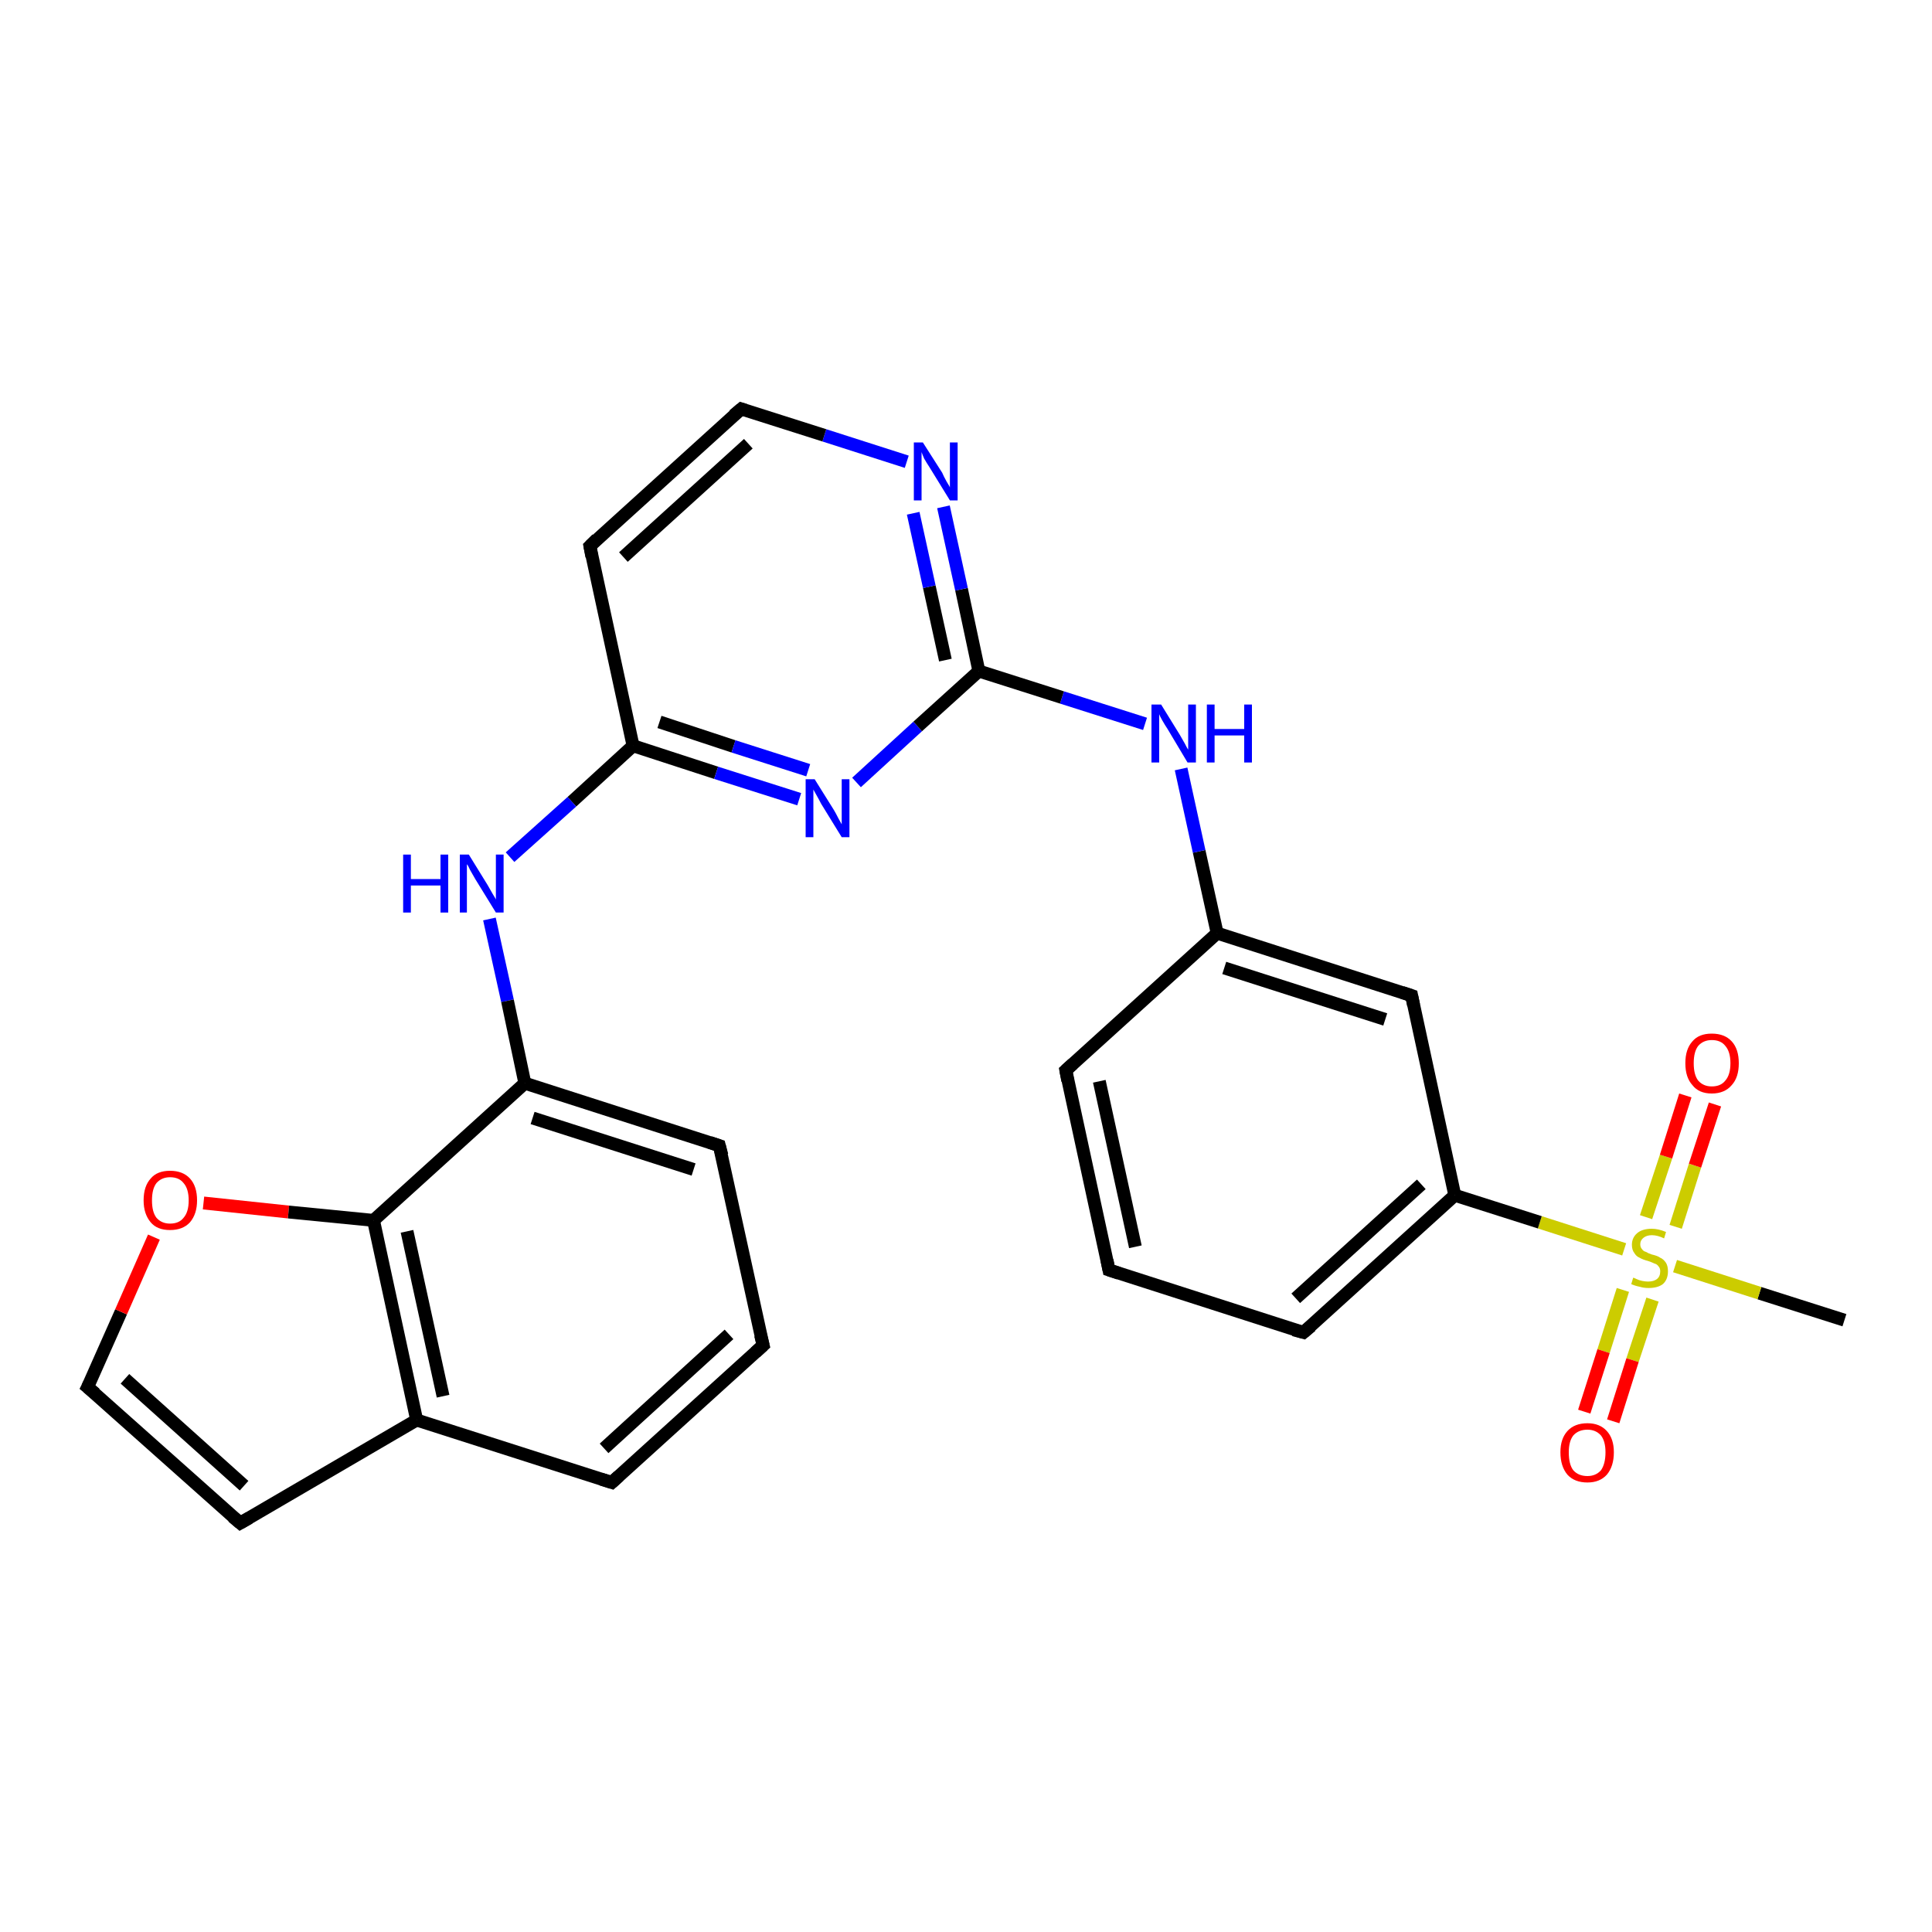 <?xml version='1.0' encoding='iso-8859-1'?>
<svg version='1.1' baseProfile='full'
              xmlns='http://www.w3.org/2000/svg'
                      xmlns:rdkit='http://www.rdkit.org/xml'
                      xmlns:xlink='http://www.w3.org/1999/xlink'
                  xml:space='preserve'
width='300px' height='300px' viewBox='0 0 300 300'>
<!-- END OF HEADER -->
<rect style='opacity:1.0;fill:#FFFFFF;stroke:none' width='300.0' height='300.0' x='0.0' y='0.0'> </rect>
<path class='bond-0 atom-0 atom-1' d='M 286.4,205.0 L 273.2,200.8' style='fill:none;fill-rule:evenodd;stroke:#000000;stroke-width:2.0px;stroke-linecap:butt;stroke-linejoin:miter;stroke-opacity:1' />
<path class='bond-0 atom-0 atom-1' d='M 273.2,200.8 L 260.1,196.6' style='fill:none;fill-rule:evenodd;stroke:#CCCC00;stroke-width:2.0px;stroke-linecap:butt;stroke-linejoin:miter;stroke-opacity:1' />
<path class='bond-1 atom-1 atom-2' d='M 260.2,190.5 L 263.2,181.0' style='fill:none;fill-rule:evenodd;stroke:#CCCC00;stroke-width:2.0px;stroke-linecap:butt;stroke-linejoin:miter;stroke-opacity:1' />
<path class='bond-1 atom-1 atom-2' d='M 263.2,181.0 L 266.3,171.5' style='fill:none;fill-rule:evenodd;stroke:#FF0000;stroke-width:2.0px;stroke-linecap:butt;stroke-linejoin:miter;stroke-opacity:1' />
<path class='bond-1 atom-1 atom-2' d='M 255.6,189.0 L 258.7,179.6' style='fill:none;fill-rule:evenodd;stroke:#CCCC00;stroke-width:2.0px;stroke-linecap:butt;stroke-linejoin:miter;stroke-opacity:1' />
<path class='bond-1 atom-1 atom-2' d='M 258.7,179.6 L 261.7,170.1' style='fill:none;fill-rule:evenodd;stroke:#FF0000;stroke-width:2.0px;stroke-linecap:butt;stroke-linejoin:miter;stroke-opacity:1' />
<path class='bond-2 atom-1 atom-3' d='M 252.0,200.3 L 249.0,209.8' style='fill:none;fill-rule:evenodd;stroke:#CCCC00;stroke-width:2.0px;stroke-linecap:butt;stroke-linejoin:miter;stroke-opacity:1' />
<path class='bond-2 atom-1 atom-3' d='M 249.0,209.8 L 246.0,219.2' style='fill:none;fill-rule:evenodd;stroke:#FF0000;stroke-width:2.0px;stroke-linecap:butt;stroke-linejoin:miter;stroke-opacity:1' />
<path class='bond-2 atom-1 atom-3' d='M 256.6,201.8 L 253.5,211.2' style='fill:none;fill-rule:evenodd;stroke:#CCCC00;stroke-width:2.0px;stroke-linecap:butt;stroke-linejoin:miter;stroke-opacity:1' />
<path class='bond-2 atom-1 atom-3' d='M 253.5,211.2 L 250.5,220.7' style='fill:none;fill-rule:evenodd;stroke:#FF0000;stroke-width:2.0px;stroke-linecap:butt;stroke-linejoin:miter;stroke-opacity:1' />
<path class='bond-3 atom-1 atom-4' d='M 252.2,194.0 L 239.1,189.8' style='fill:none;fill-rule:evenodd;stroke:#CCCC00;stroke-width:2.0px;stroke-linecap:butt;stroke-linejoin:miter;stroke-opacity:1' />
<path class='bond-3 atom-1 atom-4' d='M 239.1,189.8 L 225.9,185.6' style='fill:none;fill-rule:evenodd;stroke:#000000;stroke-width:2.0px;stroke-linecap:butt;stroke-linejoin:miter;stroke-opacity:1' />
<path class='bond-4 atom-4 atom-5' d='M 225.9,185.6 L 202.4,206.9' style='fill:none;fill-rule:evenodd;stroke:#000000;stroke-width:2.0px;stroke-linecap:butt;stroke-linejoin:miter;stroke-opacity:1' />
<path class='bond-4 atom-4 atom-5' d='M 220.7,183.9 L 201.2,201.6' style='fill:none;fill-rule:evenodd;stroke:#000000;stroke-width:2.0px;stroke-linecap:butt;stroke-linejoin:miter;stroke-opacity:1' />
<path class='bond-5 atom-5 atom-6' d='M 202.4,206.9 L 172.2,197.2' style='fill:none;fill-rule:evenodd;stroke:#000000;stroke-width:2.0px;stroke-linecap:butt;stroke-linejoin:miter;stroke-opacity:1' />
<path class='bond-6 atom-6 atom-7' d='M 172.2,197.2 L 165.5,166.2' style='fill:none;fill-rule:evenodd;stroke:#000000;stroke-width:2.0px;stroke-linecap:butt;stroke-linejoin:miter;stroke-opacity:1' />
<path class='bond-6 atom-6 atom-7' d='M 176.3,193.6 L 170.7,167.9' style='fill:none;fill-rule:evenodd;stroke:#000000;stroke-width:2.0px;stroke-linecap:butt;stroke-linejoin:miter;stroke-opacity:1' />
<path class='bond-7 atom-7 atom-8' d='M 165.5,166.2 L 189.0,144.9' style='fill:none;fill-rule:evenodd;stroke:#000000;stroke-width:2.0px;stroke-linecap:butt;stroke-linejoin:miter;stroke-opacity:1' />
<path class='bond-8 atom-8 atom-9' d='M 189.0,144.9 L 186.2,132.2' style='fill:none;fill-rule:evenodd;stroke:#000000;stroke-width:2.0px;stroke-linecap:butt;stroke-linejoin:miter;stroke-opacity:1' />
<path class='bond-8 atom-8 atom-9' d='M 186.2,132.2 L 183.4,119.4' style='fill:none;fill-rule:evenodd;stroke:#0000FF;stroke-width:2.0px;stroke-linecap:butt;stroke-linejoin:miter;stroke-opacity:1' />
<path class='bond-9 atom-9 atom-10' d='M 177.8,112.4 L 164.9,108.3' style='fill:none;fill-rule:evenodd;stroke:#0000FF;stroke-width:2.0px;stroke-linecap:butt;stroke-linejoin:miter;stroke-opacity:1' />
<path class='bond-9 atom-9 atom-10' d='M 164.9,108.3 L 152.0,104.2' style='fill:none;fill-rule:evenodd;stroke:#000000;stroke-width:2.0px;stroke-linecap:butt;stroke-linejoin:miter;stroke-opacity:1' />
<path class='bond-10 atom-10 atom-11' d='M 152.0,104.2 L 149.3,91.5' style='fill:none;fill-rule:evenodd;stroke:#000000;stroke-width:2.0px;stroke-linecap:butt;stroke-linejoin:miter;stroke-opacity:1' />
<path class='bond-10 atom-10 atom-11' d='M 149.3,91.5 L 146.5,78.7' style='fill:none;fill-rule:evenodd;stroke:#0000FF;stroke-width:2.0px;stroke-linecap:butt;stroke-linejoin:miter;stroke-opacity:1' />
<path class='bond-10 atom-10 atom-11' d='M 146.8,102.5 L 144.3,91.1' style='fill:none;fill-rule:evenodd;stroke:#000000;stroke-width:2.0px;stroke-linecap:butt;stroke-linejoin:miter;stroke-opacity:1' />
<path class='bond-10 atom-10 atom-11' d='M 144.3,91.1 L 141.8,79.7' style='fill:none;fill-rule:evenodd;stroke:#0000FF;stroke-width:2.0px;stroke-linecap:butt;stroke-linejoin:miter;stroke-opacity:1' />
<path class='bond-11 atom-11 atom-12' d='M 140.8,71.7 L 128.0,67.6' style='fill:none;fill-rule:evenodd;stroke:#0000FF;stroke-width:2.0px;stroke-linecap:butt;stroke-linejoin:miter;stroke-opacity:1' />
<path class='bond-11 atom-11 atom-12' d='M 128.0,67.6 L 115.1,63.5' style='fill:none;fill-rule:evenodd;stroke:#000000;stroke-width:2.0px;stroke-linecap:butt;stroke-linejoin:miter;stroke-opacity:1' />
<path class='bond-12 atom-12 atom-13' d='M 115.1,63.5 L 91.6,84.8' style='fill:none;fill-rule:evenodd;stroke:#000000;stroke-width:2.0px;stroke-linecap:butt;stroke-linejoin:miter;stroke-opacity:1' />
<path class='bond-12 atom-12 atom-13' d='M 116.2,68.9 L 96.8,86.5' style='fill:none;fill-rule:evenodd;stroke:#000000;stroke-width:2.0px;stroke-linecap:butt;stroke-linejoin:miter;stroke-opacity:1' />
<path class='bond-13 atom-13 atom-14' d='M 91.6,84.8 L 98.3,115.8' style='fill:none;fill-rule:evenodd;stroke:#000000;stroke-width:2.0px;stroke-linecap:butt;stroke-linejoin:miter;stroke-opacity:1' />
<path class='bond-14 atom-14 atom-15' d='M 98.3,115.8 L 88.8,124.5' style='fill:none;fill-rule:evenodd;stroke:#000000;stroke-width:2.0px;stroke-linecap:butt;stroke-linejoin:miter;stroke-opacity:1' />
<path class='bond-14 atom-14 atom-15' d='M 88.8,124.5 L 79.2,133.1' style='fill:none;fill-rule:evenodd;stroke:#0000FF;stroke-width:2.0px;stroke-linecap:butt;stroke-linejoin:miter;stroke-opacity:1' />
<path class='bond-15 atom-15 atom-16' d='M 76.0,142.7 L 78.8,155.4' style='fill:none;fill-rule:evenodd;stroke:#0000FF;stroke-width:2.0px;stroke-linecap:butt;stroke-linejoin:miter;stroke-opacity:1' />
<path class='bond-15 atom-15 atom-16' d='M 78.8,155.4 L 81.5,168.2' style='fill:none;fill-rule:evenodd;stroke:#000000;stroke-width:2.0px;stroke-linecap:butt;stroke-linejoin:miter;stroke-opacity:1' />
<path class='bond-16 atom-16 atom-17' d='M 81.5,168.2 L 111.7,177.9' style='fill:none;fill-rule:evenodd;stroke:#000000;stroke-width:2.0px;stroke-linecap:butt;stroke-linejoin:miter;stroke-opacity:1' />
<path class='bond-16 atom-16 atom-17' d='M 82.7,173.6 L 107.7,181.6' style='fill:none;fill-rule:evenodd;stroke:#000000;stroke-width:2.0px;stroke-linecap:butt;stroke-linejoin:miter;stroke-opacity:1' />
<path class='bond-17 atom-17 atom-18' d='M 111.7,177.9 L 118.5,208.9' style='fill:none;fill-rule:evenodd;stroke:#000000;stroke-width:2.0px;stroke-linecap:butt;stroke-linejoin:miter;stroke-opacity:1' />
<path class='bond-18 atom-18 atom-19' d='M 118.5,208.9 L 95.0,230.2' style='fill:none;fill-rule:evenodd;stroke:#000000;stroke-width:2.0px;stroke-linecap:butt;stroke-linejoin:miter;stroke-opacity:1' />
<path class='bond-18 atom-18 atom-19' d='M 113.2,207.2 L 93.8,224.9' style='fill:none;fill-rule:evenodd;stroke:#000000;stroke-width:2.0px;stroke-linecap:butt;stroke-linejoin:miter;stroke-opacity:1' />
<path class='bond-19 atom-19 atom-20' d='M 95.0,230.2 L 64.7,220.5' style='fill:none;fill-rule:evenodd;stroke:#000000;stroke-width:2.0px;stroke-linecap:butt;stroke-linejoin:miter;stroke-opacity:1' />
<path class='bond-20 atom-20 atom-21' d='M 64.7,220.5 L 37.3,236.5' style='fill:none;fill-rule:evenodd;stroke:#000000;stroke-width:2.0px;stroke-linecap:butt;stroke-linejoin:miter;stroke-opacity:1' />
<path class='bond-21 atom-21 atom-22' d='M 37.3,236.5 L 13.6,215.4' style='fill:none;fill-rule:evenodd;stroke:#000000;stroke-width:2.0px;stroke-linecap:butt;stroke-linejoin:miter;stroke-opacity:1' />
<path class='bond-21 atom-21 atom-22' d='M 37.9,230.7 L 19.4,214.1' style='fill:none;fill-rule:evenodd;stroke:#000000;stroke-width:2.0px;stroke-linecap:butt;stroke-linejoin:miter;stroke-opacity:1' />
<path class='bond-22 atom-22 atom-23' d='M 13.6,215.4 L 18.8,203.7' style='fill:none;fill-rule:evenodd;stroke:#000000;stroke-width:2.0px;stroke-linecap:butt;stroke-linejoin:miter;stroke-opacity:1' />
<path class='bond-22 atom-22 atom-23' d='M 18.8,203.7 L 23.9,192.1' style='fill:none;fill-rule:evenodd;stroke:#FF0000;stroke-width:2.0px;stroke-linecap:butt;stroke-linejoin:miter;stroke-opacity:1' />
<path class='bond-23 atom-23 atom-24' d='M 31.6,186.8 L 44.8,188.2' style='fill:none;fill-rule:evenodd;stroke:#FF0000;stroke-width:2.0px;stroke-linecap:butt;stroke-linejoin:miter;stroke-opacity:1' />
<path class='bond-23 atom-23 atom-24' d='M 44.8,188.2 L 58.0,189.5' style='fill:none;fill-rule:evenodd;stroke:#000000;stroke-width:2.0px;stroke-linecap:butt;stroke-linejoin:miter;stroke-opacity:1' />
<path class='bond-24 atom-14 atom-25' d='M 98.3,115.8 L 111.2,120.0' style='fill:none;fill-rule:evenodd;stroke:#000000;stroke-width:2.0px;stroke-linecap:butt;stroke-linejoin:miter;stroke-opacity:1' />
<path class='bond-24 atom-14 atom-25' d='M 111.2,120.0 L 124.1,124.1' style='fill:none;fill-rule:evenodd;stroke:#0000FF;stroke-width:2.0px;stroke-linecap:butt;stroke-linejoin:miter;stroke-opacity:1' />
<path class='bond-24 atom-14 atom-25' d='M 102.4,112.1 L 113.9,115.9' style='fill:none;fill-rule:evenodd;stroke:#000000;stroke-width:2.0px;stroke-linecap:butt;stroke-linejoin:miter;stroke-opacity:1' />
<path class='bond-24 atom-14 atom-25' d='M 113.9,115.9 L 125.5,119.6' style='fill:none;fill-rule:evenodd;stroke:#0000FF;stroke-width:2.0px;stroke-linecap:butt;stroke-linejoin:miter;stroke-opacity:1' />
<path class='bond-25 atom-8 atom-26' d='M 189.0,144.9 L 219.2,154.6' style='fill:none;fill-rule:evenodd;stroke:#000000;stroke-width:2.0px;stroke-linecap:butt;stroke-linejoin:miter;stroke-opacity:1' />
<path class='bond-25 atom-8 atom-26' d='M 190.1,150.3 L 215.1,158.3' style='fill:none;fill-rule:evenodd;stroke:#000000;stroke-width:2.0px;stroke-linecap:butt;stroke-linejoin:miter;stroke-opacity:1' />
<path class='bond-26 atom-26 atom-4' d='M 219.2,154.6 L 225.9,185.6' style='fill:none;fill-rule:evenodd;stroke:#000000;stroke-width:2.0px;stroke-linecap:butt;stroke-linejoin:miter;stroke-opacity:1' />
<path class='bond-27 atom-25 atom-10' d='M 133.0,121.5 L 142.5,112.8' style='fill:none;fill-rule:evenodd;stroke:#0000FF;stroke-width:2.0px;stroke-linecap:butt;stroke-linejoin:miter;stroke-opacity:1' />
<path class='bond-27 atom-25 atom-10' d='M 142.5,112.8 L 152.0,104.2' style='fill:none;fill-rule:evenodd;stroke:#000000;stroke-width:2.0px;stroke-linecap:butt;stroke-linejoin:miter;stroke-opacity:1' />
<path class='bond-28 atom-24 atom-16' d='M 58.0,189.5 L 81.5,168.2' style='fill:none;fill-rule:evenodd;stroke:#000000;stroke-width:2.0px;stroke-linecap:butt;stroke-linejoin:miter;stroke-opacity:1' />
<path class='bond-29 atom-24 atom-20' d='M 58.0,189.5 L 64.7,220.5' style='fill:none;fill-rule:evenodd;stroke:#000000;stroke-width:2.0px;stroke-linecap:butt;stroke-linejoin:miter;stroke-opacity:1' />
<path class='bond-29 atom-24 atom-20' d='M 63.2,191.2 L 68.8,216.8' style='fill:none;fill-rule:evenodd;stroke:#000000;stroke-width:2.0px;stroke-linecap:butt;stroke-linejoin:miter;stroke-opacity:1' />
<path d='M 203.6,205.9 L 202.4,206.9 L 200.9,206.5' style='fill:none;stroke:#000000;stroke-width:2.0px;stroke-linecap:butt;stroke-linejoin:miter;stroke-opacity:1;' />
<path d='M 173.7,197.7 L 172.2,197.2 L 171.9,195.7' style='fill:none;stroke:#000000;stroke-width:2.0px;stroke-linecap:butt;stroke-linejoin:miter;stroke-opacity:1;' />
<path d='M 165.8,167.8 L 165.5,166.2 L 166.6,165.2' style='fill:none;stroke:#000000;stroke-width:2.0px;stroke-linecap:butt;stroke-linejoin:miter;stroke-opacity:1;' />
<path d='M 115.7,63.7 L 115.1,63.5 L 113.9,64.5' style='fill:none;stroke:#000000;stroke-width:2.0px;stroke-linecap:butt;stroke-linejoin:miter;stroke-opacity:1;' />
<path d='M 92.7,83.7 L 91.6,84.8 L 91.9,86.4' style='fill:none;stroke:#000000;stroke-width:2.0px;stroke-linecap:butt;stroke-linejoin:miter;stroke-opacity:1;' />
<path d='M 110.2,177.4 L 111.7,177.9 L 112.1,179.4' style='fill:none;stroke:#000000;stroke-width:2.0px;stroke-linecap:butt;stroke-linejoin:miter;stroke-opacity:1;' />
<path d='M 118.1,207.3 L 118.5,208.9 L 117.3,210.0' style='fill:none;stroke:#000000;stroke-width:2.0px;stroke-linecap:butt;stroke-linejoin:miter;stroke-opacity:1;' />
<path d='M 96.1,229.2 L 95.0,230.2 L 93.4,229.7' style='fill:none;stroke:#000000;stroke-width:2.0px;stroke-linecap:butt;stroke-linejoin:miter;stroke-opacity:1;' />
<path d='M 38.7,235.7 L 37.3,236.5 L 36.1,235.5' style='fill:none;stroke:#000000;stroke-width:2.0px;stroke-linecap:butt;stroke-linejoin:miter;stroke-opacity:1;' />
<path d='M 14.8,216.4 L 13.6,215.4 L 13.9,214.8' style='fill:none;stroke:#000000;stroke-width:2.0px;stroke-linecap:butt;stroke-linejoin:miter;stroke-opacity:1;' />
<path d='M 217.7,154.1 L 219.2,154.6 L 219.5,156.1' style='fill:none;stroke:#000000;stroke-width:2.0px;stroke-linecap:butt;stroke-linejoin:miter;stroke-opacity:1;' />
<path class='atom-1' d='M 253.6 198.4
Q 253.7 198.4, 254.1 198.6
Q 254.5 198.8, 255.0 198.9
Q 255.5 199.0, 255.9 199.0
Q 256.8 199.0, 257.3 198.6
Q 257.8 198.2, 257.8 197.4
Q 257.8 196.9, 257.5 196.6
Q 257.3 196.3, 256.9 196.2
Q 256.5 196.0, 255.9 195.8
Q 255.1 195.6, 254.6 195.3
Q 254.1 195.1, 253.8 194.6
Q 253.4 194.1, 253.4 193.3
Q 253.4 192.2, 254.2 191.5
Q 255.0 190.8, 256.5 190.8
Q 257.5 190.8, 258.7 191.3
L 258.4 192.3
Q 257.4 191.8, 256.5 191.8
Q 255.7 191.8, 255.2 192.2
Q 254.7 192.6, 254.7 193.2
Q 254.7 193.7, 255.0 194.0
Q 255.2 194.3, 255.6 194.4
Q 255.9 194.6, 256.5 194.8
Q 257.4 195.0, 257.8 195.3
Q 258.3 195.5, 258.7 196.1
Q 259.0 196.6, 259.0 197.4
Q 259.0 198.7, 258.2 199.4
Q 257.4 200.0, 256.0 200.0
Q 255.2 200.0, 254.6 199.8
Q 254.0 199.7, 253.3 199.4
L 253.6 198.4
' fill='#CCCC00'/>
<path class='atom-2' d='M 261.7 165.1
Q 261.7 162.9, 262.8 161.7
Q 263.8 160.5, 265.8 160.5
Q 267.8 160.5, 268.9 161.7
Q 270.0 162.9, 270.0 165.1
Q 270.0 167.3, 268.9 168.5
Q 267.8 169.8, 265.8 169.8
Q 263.8 169.8, 262.8 168.5
Q 261.7 167.3, 261.7 165.1
M 265.8 168.7
Q 267.2 168.7, 267.9 167.8
Q 268.7 166.9, 268.7 165.1
Q 268.7 163.3, 267.9 162.4
Q 267.2 161.5, 265.8 161.5
Q 264.5 161.5, 263.7 162.4
Q 263.0 163.3, 263.0 165.1
Q 263.0 166.9, 263.7 167.8
Q 264.5 168.7, 265.8 168.7
' fill='#FF0000'/>
<path class='atom-3' d='M 242.3 225.5
Q 242.3 223.4, 243.4 222.2
Q 244.5 221.0, 246.5 221.0
Q 248.4 221.0, 249.5 222.2
Q 250.6 223.4, 250.6 225.5
Q 250.6 227.7, 249.5 229.0
Q 248.4 230.2, 246.5 230.2
Q 244.5 230.2, 243.4 229.0
Q 242.3 227.7, 242.3 225.5
M 246.5 229.2
Q 247.8 229.2, 248.6 228.3
Q 249.3 227.3, 249.3 225.5
Q 249.3 223.8, 248.6 222.9
Q 247.8 222.0, 246.5 222.0
Q 245.1 222.0, 244.3 222.9
Q 243.6 223.8, 243.6 225.5
Q 243.6 227.4, 244.3 228.3
Q 245.1 229.2, 246.5 229.2
' fill='#FF0000'/>
<path class='atom-9' d='M 180.3 109.4
L 183.2 114.1
Q 183.5 114.6, 184.0 115.5
Q 184.4 116.3, 184.5 116.4
L 184.5 109.4
L 185.7 109.4
L 185.7 118.4
L 184.4 118.4
L 181.3 113.2
Q 180.9 112.6, 180.5 111.9
Q 180.1 111.2, 180.0 110.9
L 180.0 118.4
L 178.8 118.4
L 178.8 109.4
L 180.3 109.4
' fill='#0000FF'/>
<path class='atom-9' d='M 187.4 109.4
L 188.6 109.4
L 188.6 113.2
L 193.2 113.2
L 193.2 109.4
L 194.4 109.4
L 194.4 118.4
L 193.2 118.4
L 193.2 114.2
L 188.6 114.2
L 188.6 118.4
L 187.4 118.4
L 187.4 109.4
' fill='#0000FF'/>
<path class='atom-11' d='M 143.3 68.7
L 146.3 73.4
Q 146.5 73.9, 147.0 74.8
Q 147.5 75.6, 147.5 75.7
L 147.5 68.7
L 148.7 68.7
L 148.7 77.7
L 147.5 77.7
L 144.3 72.5
Q 143.9 71.9, 143.5 71.2
Q 143.2 70.5, 143.1 70.2
L 143.1 77.7
L 141.9 77.7
L 141.9 68.7
L 143.3 68.7
' fill='#0000FF'/>
<path class='atom-15' d='M 62.6 132.7
L 63.8 132.7
L 63.8 136.5
L 68.4 136.5
L 68.4 132.7
L 69.6 132.7
L 69.6 141.7
L 68.4 141.7
L 68.4 137.5
L 63.8 137.5
L 63.8 141.7
L 62.6 141.7
L 62.6 132.7
' fill='#0000FF'/>
<path class='atom-15' d='M 72.8 132.7
L 75.7 137.4
Q 76.0 137.9, 76.5 138.8
Q 77.0 139.6, 77.0 139.7
L 77.0 132.7
L 78.2 132.7
L 78.2 141.7
L 77.0 141.7
L 73.8 136.5
Q 73.4 135.8, 73.0 135.1
Q 72.7 134.4, 72.5 134.2
L 72.5 141.7
L 71.4 141.7
L 71.4 132.7
L 72.8 132.7
' fill='#0000FF'/>
<path class='atom-23' d='M 22.3 186.4
Q 22.3 184.2, 23.4 183.0
Q 24.4 181.8, 26.4 181.8
Q 28.4 181.8, 29.5 183.0
Q 30.6 184.2, 30.6 186.4
Q 30.6 188.5, 29.5 189.8
Q 28.4 191.0, 26.4 191.0
Q 24.4 191.0, 23.4 189.8
Q 22.3 188.5, 22.3 186.4
M 26.4 190.0
Q 27.8 190.0, 28.5 189.1
Q 29.3 188.2, 29.3 186.4
Q 29.3 184.6, 28.5 183.7
Q 27.8 182.8, 26.4 182.8
Q 25.1 182.8, 24.3 183.7
Q 23.6 184.6, 23.6 186.4
Q 23.6 188.2, 24.3 189.1
Q 25.1 190.0, 26.4 190.0
' fill='#FF0000'/>
<path class='atom-25' d='M 126.5 121.0
L 129.5 125.8
Q 129.8 126.3, 130.2 127.1
Q 130.7 128.0, 130.7 128.0
L 130.7 121.0
L 131.9 121.0
L 131.9 130.0
L 130.7 130.0
L 127.5 124.8
Q 127.2 124.2, 126.8 123.5
Q 126.4 122.8, 126.3 122.6
L 126.3 130.0
L 125.1 130.0
L 125.1 121.0
L 126.5 121.0
' fill='#0000FF'/>
</svg>
